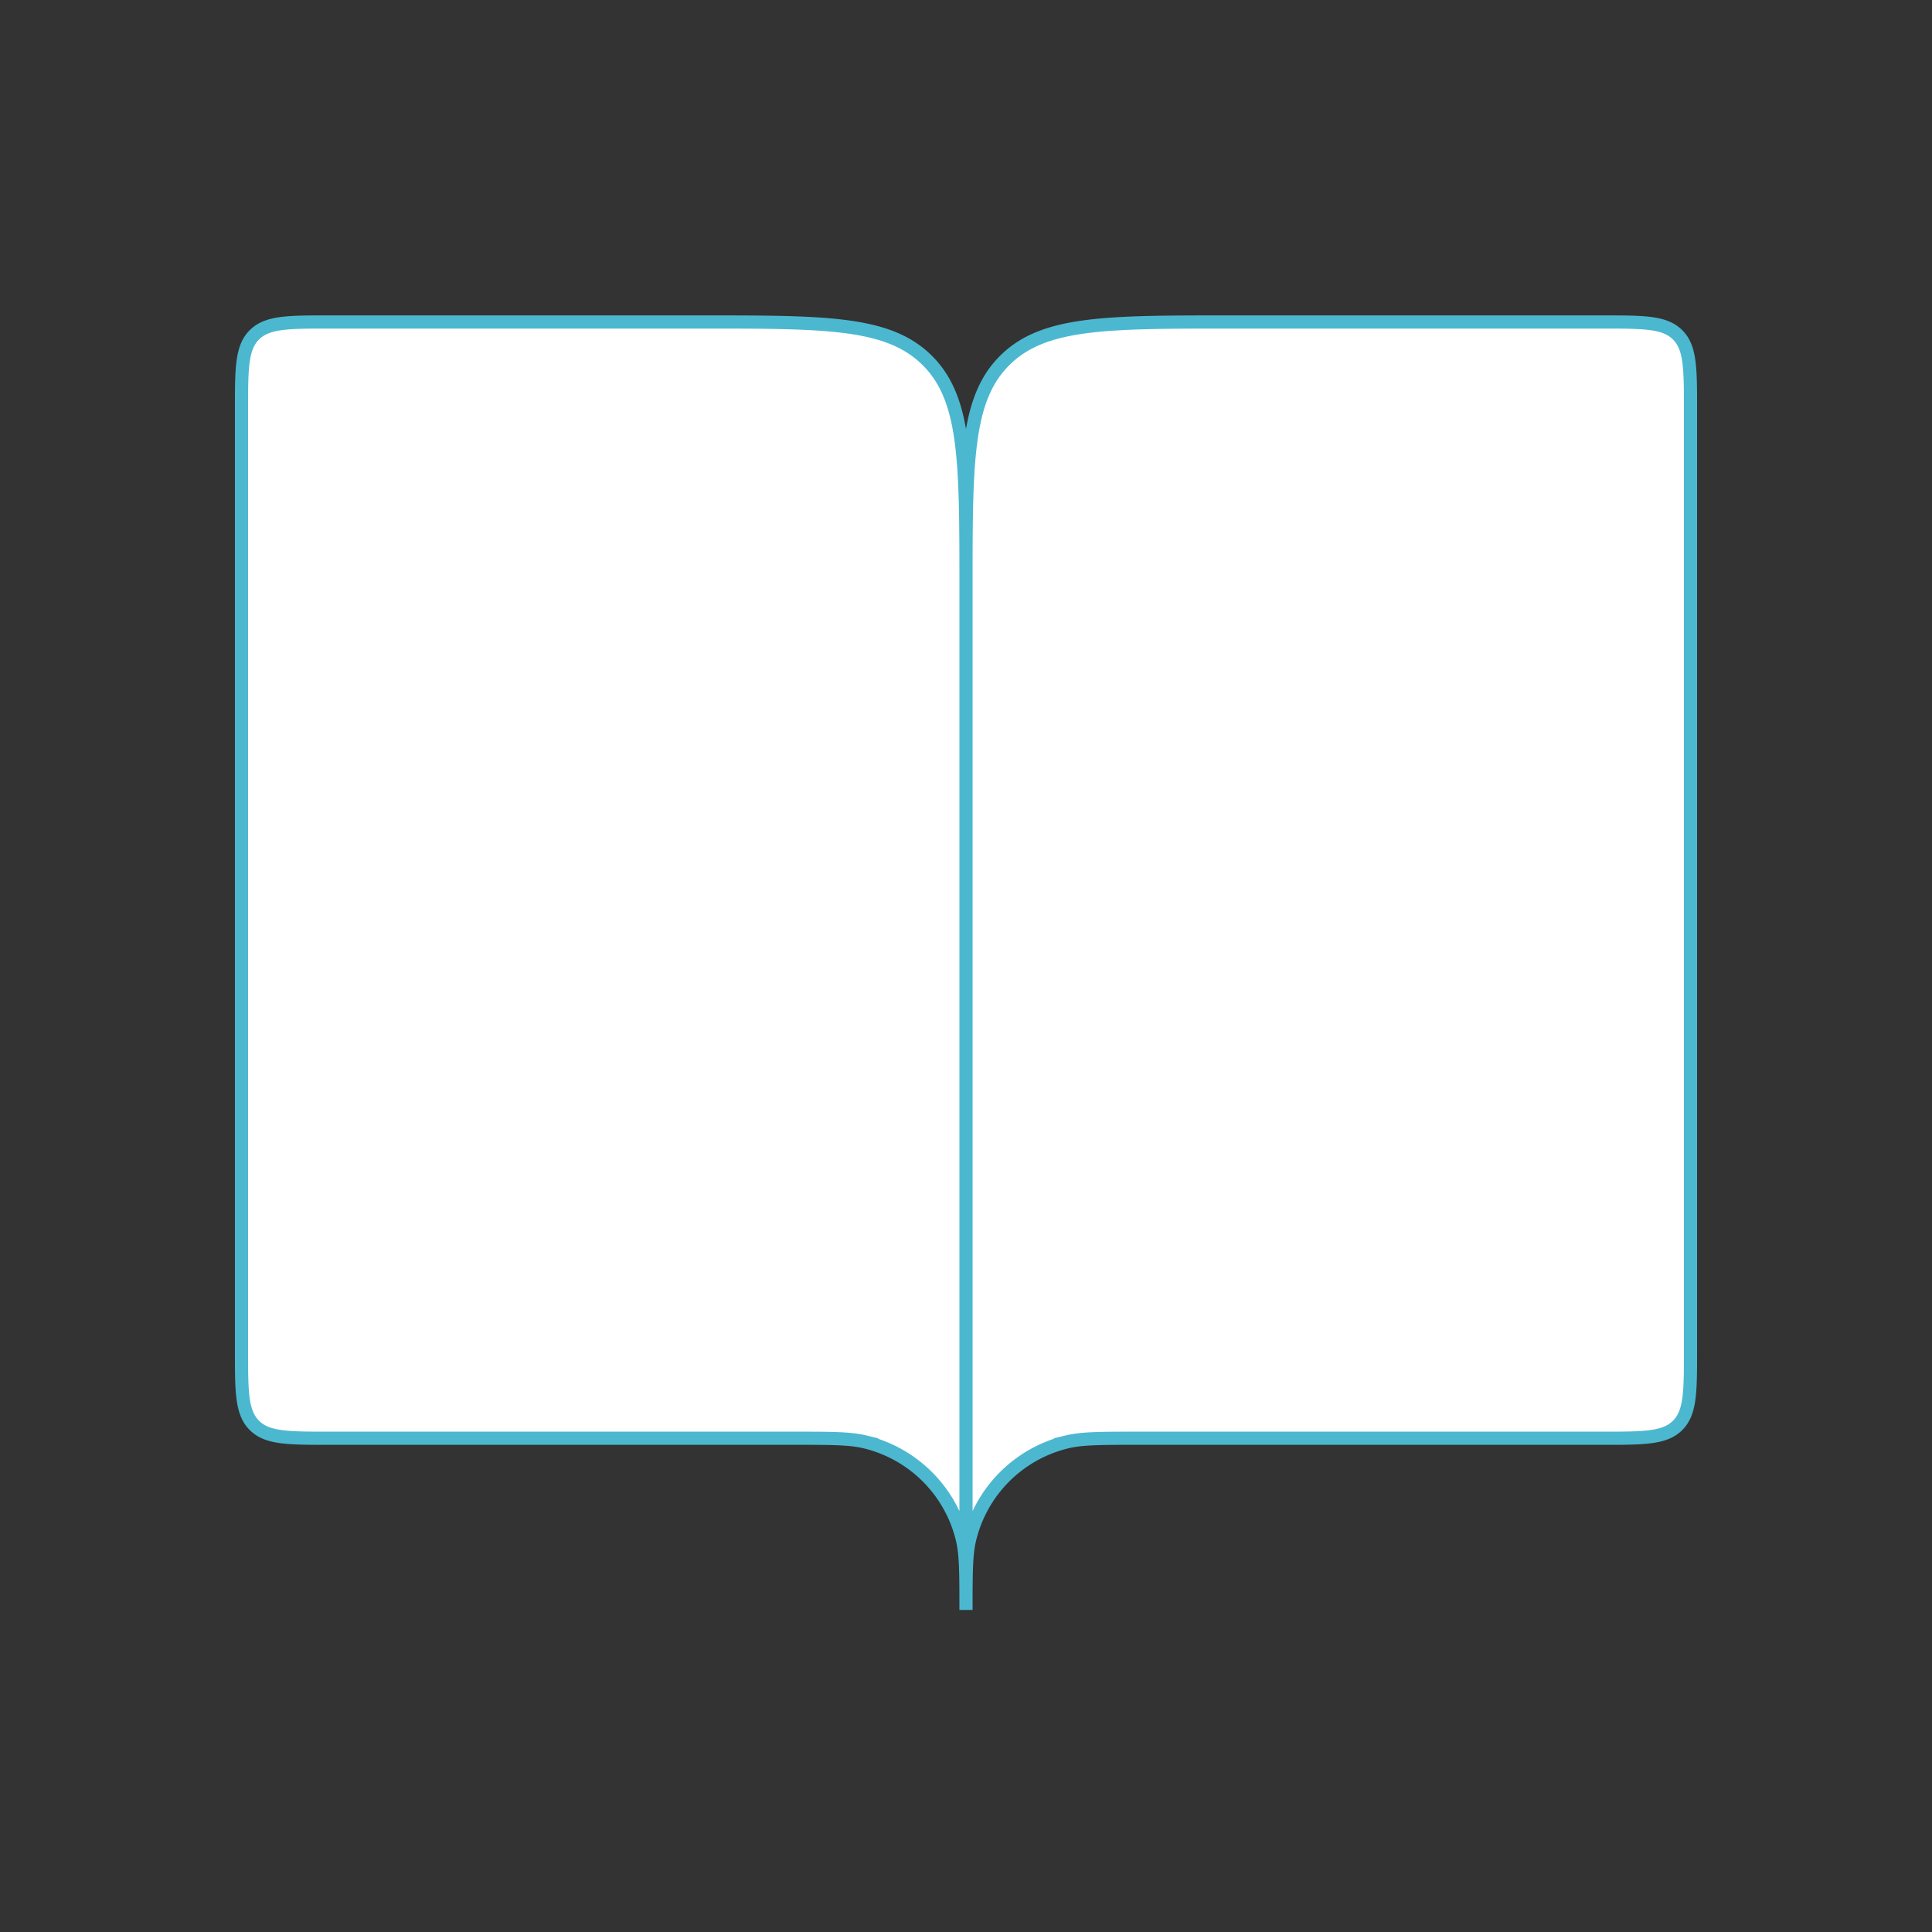 <svg width="44" height="44" viewBox="0 0 44 44" fill="none" xmlns="http://www.w3.org/2000/svg"><rect x="0" y="0" width="44" height="44" fill="#333333" stroke="none"/><path d="M7.5 32.755h10.589c.847 0 1.27 0 1.62.085a3 3 0 012.206 2.206c.085.35.085.773.085 1.62V13.333c0-2.828 0-4.243-.879-5.121-.878-.879-2.293-.879-5.121-.879H7.5c-.943 0-1.414 0-1.707.293-.293.293-.293.764-.293 1.707v21.422c0 .943 0 1.414.293 1.707.293.293.764.293 1.707.293zm29 0H25.911c-.847 0-1.27 0-1.62.085a3 3 0 00-2.206 2.206c-.085.35-.085.773-.085 1.62V13.333c0-2.828 0-4.243.879-5.121.878-.879 2.293-.879 5.121-.879h8.5c.943 0 1.414 0 1.707.293.293.293.293.764.293 1.707v21.422c0 .943 0 1.414-.293 1.707-.293.293-.764.293-1.707.293z" fill="#fff" stroke="#4BB8D0" stroke-width=".3"/></svg>
